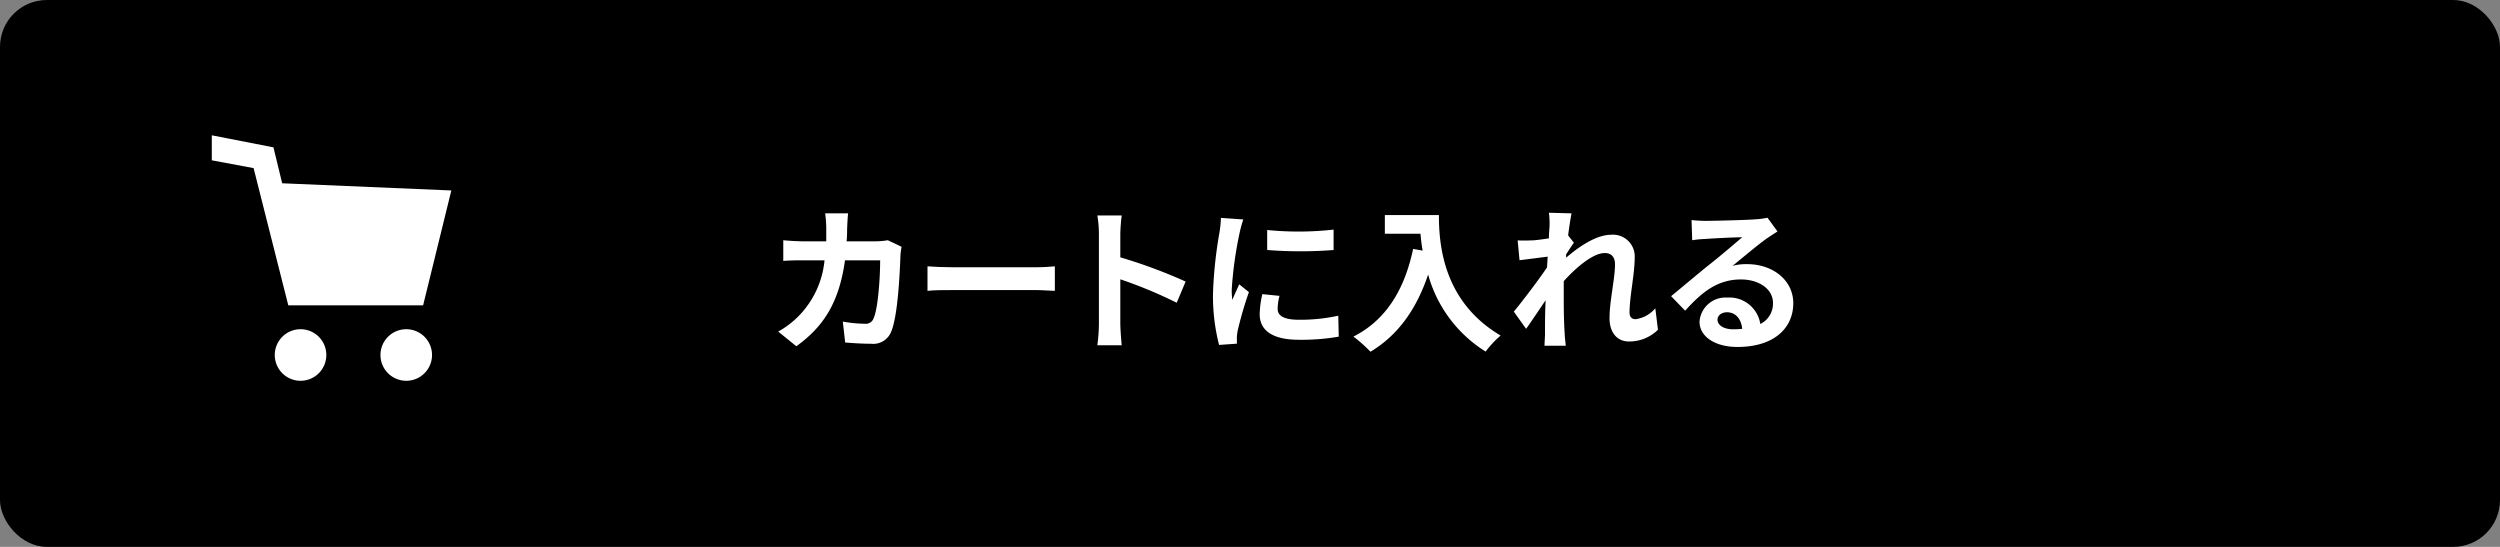 <svg xmlns="http://www.w3.org/2000/svg" viewBox="0 0 320 70"><rect x="0" y="0" width="320" height="70" fill="#808080" stroke="none"/><defs><style>.cls-1{fill:#fff;}</style></defs><g id="レイヤー_2" data-name="レイヤー 2"><g id="レイヤー_1-2" data-name="レイヤー 1"><rect width="320" height="70" rx="6"/><path class="cls-1" d="M38.47,42.14a3.3,3.3,0,1,0,3.3,3.3A3.3,3.3,0,0,0,38.47,42.14Z"/><path class="cls-1" d="M52,42.14a3.3,3.3,0,1,0,3.3,3.3A3.3,3.3,0,0,0,52,42.14Z"/><path class="cls-1" d="M36.12,23.46,35,18.86l-7.89-1.54,0,.2v3l5.35,1,4.44,17.56H54.16l3.61-14.7ZM51.68,36H39.28l-2.35-9.32,16.85.77Z"/><path class="cls-1" d="M35.51,25.93l2.92,10.59,7.67,1.31,4.63-.31,2-1.81,1.92-7.36-.2-1.92s-3.43.1-3.74,0S35.51,25.93,35.51,25.93Z"/><path class="cls-1" d="M115.4,31.59a8.65,8.65,0,0,0-.14,1.06c-.08,2.16-.32,7.74-1.18,9.78A2.46,2.46,0,0,1,111.5,44c-1.14,0-2.34-.08-3.32-.16l-.3-2.68a16.55,16.55,0,0,0,2.8.28,1.06,1.06,0,0,0,1.14-.7c.58-1.26.84-5.26.84-7.42h-4.5c-.74,5.28-2.64,8.42-6.23,11l-2.32-1.88a11.51,11.51,0,0,0,2.63-2,11.76,11.76,0,0,0,3.3-7.12H102.9c-.68,0-1.78,0-2.64.08V30.75c.84.08,1.88.14,2.64.14h2.86c0-.56,0-1.14,0-1.74a14.8,14.8,0,0,0-.14-1.84h2.94c-.06.46-.1,1.3-.12,1.78s0,1.22-.08,1.8h3.76a9.76,9.76,0,0,0,1.52-.14Z"/><path class="cls-1" d="M118.72,34.09c.71.06,2.17.12,3.22.12h10.74c.92,0,1.82-.08,2.34-.12v3.14c-.48,0-1.5-.1-2.34-.1H121.94c-1.14,0-2.49,0-3.22.1Z"/><path class="cls-1" d="M150.62,38.75a57.77,57.77,0,0,0-7.22-3v5.66c0,.58.1,2,.18,2.78h-3.12a21.4,21.4,0,0,0,.2-2.78V30a14,14,0,0,0-.2-2.42h3.12A21.75,21.75,0,0,0,143.4,30v2.94a65.32,65.32,0,0,1,8.36,3.1Z"/><path class="cls-1" d="M159.14,28.09a16.65,16.65,0,0,0-.48,1.76,49,49,0,0,0-1,7.26,9.56,9.56,0,0,0,.08,1.28c.28-.7.6-1.36.88-2l1.24,1a47.75,47.75,0,0,0-1.42,4.86,5.82,5.82,0,0,0-.12.92c0,.22,0,.54,0,.82l-2.28.16a25.28,25.28,0,0,1-.78-6.48,54.92,54.92,0,0,1,.82-7.84,14.8,14.8,0,0,0,.2-1.94Zm4.64,9.78a6.52,6.52,0,0,0-.24,1.66c0,.88.76,1.4,2.76,1.4a22.83,22.83,0,0,0,5-.52l.06,2.68a27.53,27.53,0,0,1-5.12.4c-3.42,0-5-1.24-5-3.26a12.21,12.21,0,0,1,.34-2.58Zm6.92-8.48V32a54.82,54.82,0,0,1-8.5,0l0-2.56A40.41,40.41,0,0,0,170.7,29.39Z"/><path class="cls-1" d="M184.18,27.53c0,3.78.54,11.08,7.9,15.42A12.8,12.8,0,0,0,190.16,45a16.9,16.9,0,0,1-7.36-9.86c-1.5,4.48-3.9,7.8-7.38,9.88a19,19,0,0,0-2.18-1.94c4.16-2.1,6.54-6,7.64-11.22l1.22.22c-.14-.76-.22-1.48-.28-2.16h-4.56V27.53Z"/><path class="cls-1" d="M212.22,42.21a5.24,5.24,0,0,1-3.72,1.5c-1.48,0-2.48-1.1-2.48-3,0-2.16.7-5.06.7-6.86,0-1-.5-1.46-1.32-1.46-1.48,0-3.64,1.82-5.24,3.6,0,.56,0,1.1,0,1.6,0,1.62,0,3.28.12,5.14,0,.36.1,1.08.14,1.52h-2.72c0-.42.06-1.14.06-1.46,0-1.54,0-2.68.08-4.36-.86,1.26-1.82,2.72-2.5,3.66l-1.57-2.2c1.12-1.36,3.13-4,4.25-5.66l.08-1.38-3.6.46-.24-2.54a16.87,16.87,0,0,0,1.72,0c.58,0,1.44-.14,2.28-.26,0-.74.08-1.3.08-1.52a10.56,10.56,0,0,0-.08-1.76l2.9.08c-.12.56-.28,1.58-.44,2.82l.74.94c-.26.34-.68,1-1,1.5a3,3,0,0,1,0,.42c1.56-1.36,3.84-2.94,5.76-2.94A2.78,2.78,0,0,1,209.24,33c0,2.06-.66,5-.66,7,0,.52.26.86.76.86a4,4,0,0,0,2.54-1.4Z"/><path class="cls-1" d="M227.52,29.63q-.72.45-1.38.9c-1.06.74-3.14,2.5-4.38,3.5a6.66,6.66,0,0,1,1.86-.22c3.36,0,5.92,2.1,5.92,5,0,3.12-2.38,5.6-7.16,5.6-2.76,0-4.84-1.26-4.84-3.24a3.33,3.33,0,0,1,3.56-3.08,4,4,0,0,1,4.22,3.38,2.89,2.89,0,0,0,1.62-2.7c0-1.78-1.8-3-4.1-3-3,0-5,1.62-7.14,4l-1.8-1.86c1.4-1.14,3.78-3.16,5-4.12S222,31.23,223,30.37c-1,0-3.74.14-4.78.22a13.07,13.07,0,0,0-1.62.16l-.08-2.58c.56.06,1.24.1,1.8.1,1,0,5.28-.1,6.4-.2a9.55,9.55,0,0,0,1.52-.2ZM223,42.09c-.12-1.28-.86-2.12-1.94-2.12-.74,0-1.22.44-1.22.94,0,.74.84,1.24,2,1.24A10.44,10.44,0,0,0,223,42.09Z"/></g></g></svg>